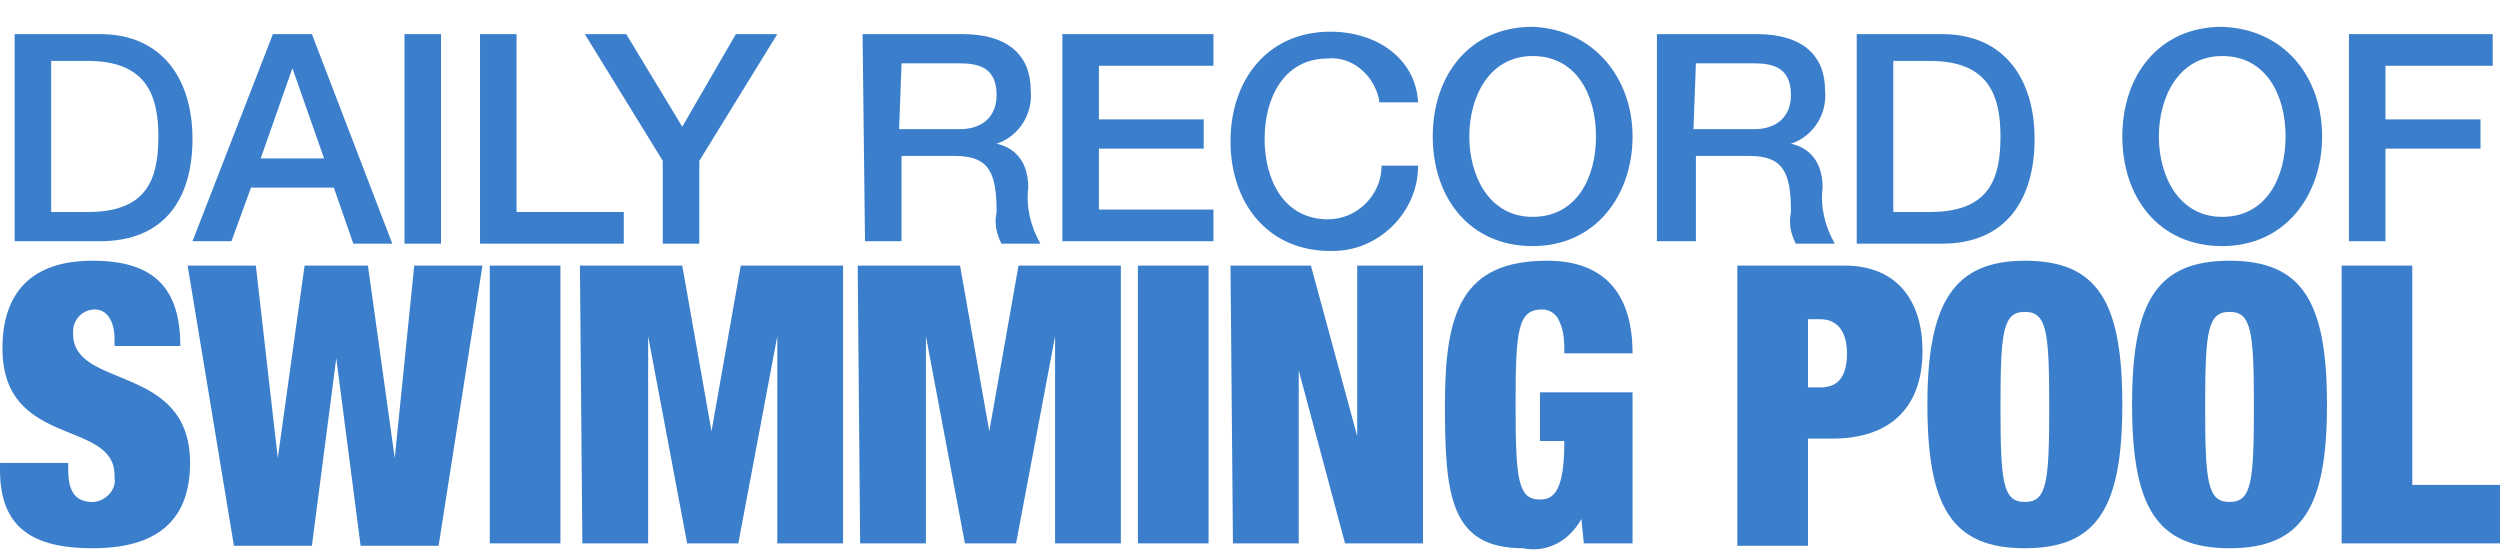 <?xml version="1.0" encoding="utf-8"?>
<!-- Generator: Adobe Illustrator 21.1.0, SVG Export Plug-In . SVG Version: 6.00 Build 0)  -->
<svg version="1.1" id="レイヤー_1" xmlns="http://www.w3.org/2000/svg" xmlns:xlink="http://www.w3.org/1999/xlink" x="0px"
	 y="0px" viewBox="0 0 102.6 22.6" style="enable-background:new 0 0 102.6 22.6;" xml:space="preserve">
<style type="text/css">
	.st0{fill:#3B7FCC;}
</style>
<title>pageicon_poolrecord</title>
<g>
	<path class="st0" d="M0.6,1.4h3.5c2.6,0,3.8,1.9,3.8,4.3S6.8,9.9,4.1,9.9H0.6V1.4z M2.1,8.7h1.5c2.4,0,2.9-1.3,2.9-3.1
		c0-1.7-0.5-3.1-2.9-3.1H2.1L2.1,8.7z"/>
	<path class="st0" d="M11.2,1.4h1.6l3.3,8.6h-1.6l-0.8-2.3h-3.4L9.5,9.9H7.9L11.2,1.4z M10.7,6.5h2.6L12,2.8h0L10.7,6.5z"/>
	<path class="st0" d="M16.6,1.4h1.5v8.6h-1.5V1.4z"/>
	<path class="st0" d="M19.7,1.4h1.5v7.3h4.4v1.3h-5.9V1.4z"/>
	<path class="st0" d="M27.2,6.6l-3.2-5.2h1.7l2.3,3.8l2.2-3.8h1.7l-3.2,5.2v3.4h-1.5V6.6z"/>
	<path class="st0" d="M35.4,1.4h4.1c1.9,0,2.8,0.9,2.8,2.3c0.1,1-0.5,1.9-1.4,2.2v0c0.5,0.1,1.3,0.5,1.3,1.8
		c-0.1,0.8,0.1,1.6,0.5,2.3h-1.6c-0.2-0.4-0.3-0.8-0.2-1.3c0-1.6-0.3-2.3-1.7-2.3h-2.2v3.5h-1.5L35.4,1.4z M36.9,5.3h2.5
		c0.9,0,1.5-0.5,1.5-1.4c0-1.1-0.7-1.3-1.5-1.3h-2.4L36.9,5.3z"/>
	<path class="st0" d="M43.6,1.4h6.2v1.3h-4.7v2.2h4.3v1.2h-4.3v2.5h4.7v1.3h-6.2V1.4z"/>
	<path class="st0" d="M56.6,4.1c-0.2-1-1.1-1.8-2.1-1.7c-1.8,0-2.6,1.6-2.6,3.3s0.8,3.3,2.6,3.3c1.2,0,2.2-1,2.2-2.2c0,0,0,0,0,0
		h1.5c0,1.9-1.6,3.5-3.5,3.5c0,0-0.1,0-0.1,0c-2.6,0-4.1-2-4.1-4.5s1.5-4.5,4.1-4.5c1.9,0,3.5,1.1,3.6,2.9H56.6z"/>
	<path class="st0" d="M67,5.6c0,2.4-1.5,4.5-4.1,4.5c-2.6,0-4.1-2-4.1-4.5s1.5-4.5,4.1-4.5C65.4,1.2,67,3.2,67,5.6z M60.3,5.6
		c0,1.6,0.8,3.3,2.6,3.3s2.6-1.6,2.6-3.3s-0.8-3.3-2.6-3.3S60.3,4,60.3,5.6L60.3,5.6z"/>
	<path class="st0" d="M68,1.4h4.1c1.9,0,2.8,0.9,2.8,2.3c0.1,1-0.5,1.9-1.4,2.2v0c0.5,0.1,1.3,0.5,1.3,1.8c-0.1,0.8,0.1,1.6,0.5,2.3
		h-1.6c-0.2-0.4-0.3-0.8-0.2-1.3c0-1.6-0.3-2.3-1.7-2.3h-2.2v3.5H68L68,1.4z M69.5,5.3H72c0.9,0,1.5-0.5,1.5-1.4
		c0-1.1-0.7-1.3-1.5-1.3h-2.4L69.5,5.3z"/>
	<path class="st0" d="M76.2,1.4h3.5c2.6,0,3.8,1.9,3.8,4.3s-1.1,4.3-3.8,4.3h-3.5V1.4z M77.7,8.7h1.5c2.4,0,2.9-1.3,2.9-3.1
		c0-1.7-0.5-3.1-2.9-3.1h-1.5V8.7z"/>
	<path class="st0" d="M95.3,5.6c0,2.4-1.5,4.5-4.1,4.5c-2.6,0-4.1-2-4.1-4.5s1.5-4.5,4.1-4.5C93.8,1.2,95.3,3.2,95.3,5.6z M88.6,5.6
		c0,1.6,0.8,3.3,2.6,3.3s2.6-1.6,2.6-3.3s-0.8-3.3-2.6-3.3S88.6,4,88.6,5.6z"/>
	<path class="st0" d="M96.4,1.4h5.9v1.3h-4.4v2.2h3.9v1.2h-3.9v3.8h-1.5V1.4z"/>
	<path class="st0" d="M4.7,14.2v-0.3c0-0.7-0.3-1.2-0.8-1.2c-0.5,0-0.9,0.4-0.9,0.9c0,0,0,0.1,0,0.1c0,2.3,4.8,1.2,4.8,5.3
		c0,2.4-1.4,3.5-4,3.5c-2.4,0-3.8-0.8-3.8-3.2V19h2.8v0.3c0,1,0.4,1.3,1,1.3c0.5,0,1-0.5,0.9-1c0,0,0-0.1,0-0.1
		c0-2.3-4.6-1.1-4.6-5.2c0-2.3,1.2-3.6,3.7-3.6c2.5,0,3.6,1.1,3.6,3.5L4.7,14.2z"/>
	<path class="st0" d="M12.5,10.9h2.6l1.1,7.9h0l0.8-7.9h2.8L18,22.4h-3.2l-1-7.7h0l-1,7.7H9.6L7.7,10.9h2.8l0.9,7.9h0L12.5,10.9z"/>
	<path class="st0" d="M20.1,10.9H23v11.4h-2.9V10.9z"/>
	<path class="st0" d="M23.8,10.9h4.2l1.2,6.8h0l1.2-6.8h4.2v11.4h-2.7v-8.5h0l-1.6,8.5h-2.1l-1.6-8.5h0v8.5h-2.7L23.8,10.9z"/>
	<path class="st0" d="M35.2,10.9h4.2l1.2,6.8h0l1.2-6.8H46v11.4h-2.7v-8.5h0l-1.6,8.5h-2.1L38,13.8h0v8.5h-2.7L35.2,10.9z"/>
	<path class="st0" d="M46.7,10.9h2.9v11.4h-2.9V10.9z"/>
	<path class="st0" d="M50.5,10.9h3.3l1.9,7h0v-7h2.7v11.4h-3.2l-1.9-7.1h0v7.1h-2.7L50.5,10.9z"/>
	<path class="st0" d="M63.2,16.1H67v6.2h-2l-0.1-1h0c-0.5,0.9-1.4,1.4-2.4,1.2c-3,0-3.2-2.2-3.2-5.9c0-3.8,0.7-5.9,4.2-5.9
		c2.1,0,3.5,1.1,3.5,3.8h-2.8c0-0.4,0-0.9-0.2-1.3c-0.1-0.3-0.4-0.5-0.7-0.5c-1,0-1.1,0.8-1.1,3.9s0.1,3.9,1,3.9c0.6,0,1-0.4,1-2.4
		h-1V16.1z"/>
	<path class="st0" d="M71.3,10.9h4.4c2.2,0,3.2,1.5,3.2,3.5c0,2.3-1.3,3.6-3.7,3.6h-1v4.4h-2.9V10.9z M74.2,15.9h0.5
		c0.7,0,1.1-0.4,1.1-1.4c0-0.9-0.4-1.4-1.1-1.4h-0.5V15.9z"/>
	<path class="st0" d="M83.1,10.7c3,0,4,1.7,4,5.9s-1,5.9-4,5.9c-3,0-4-1.7-4-5.9S80.2,10.7,83.1,10.7z M83.1,20.6c0.9,0,1-0.8,1-3.9
		s-0.1-3.9-1-3.9s-1,0.8-1,3.9S82.2,20.6,83.1,20.6z"/>
	<path class="st0" d="M91.5,10.7c3,0,4,1.7,4,5.9s-1,5.9-4,5.9c-3,0-4-1.7-4-5.9S88.5,10.7,91.5,10.7z M91.5,20.6c0.9,0,1-0.8,1-3.9
		s-0.1-3.9-1-3.9s-1,0.8-1,3.9S90.6,20.6,91.5,20.6z"/>
	<path class="st0" d="M96.1,10.9H99v9h3.6v2.4h-6.5V10.9z"/>
</g>
</svg>
